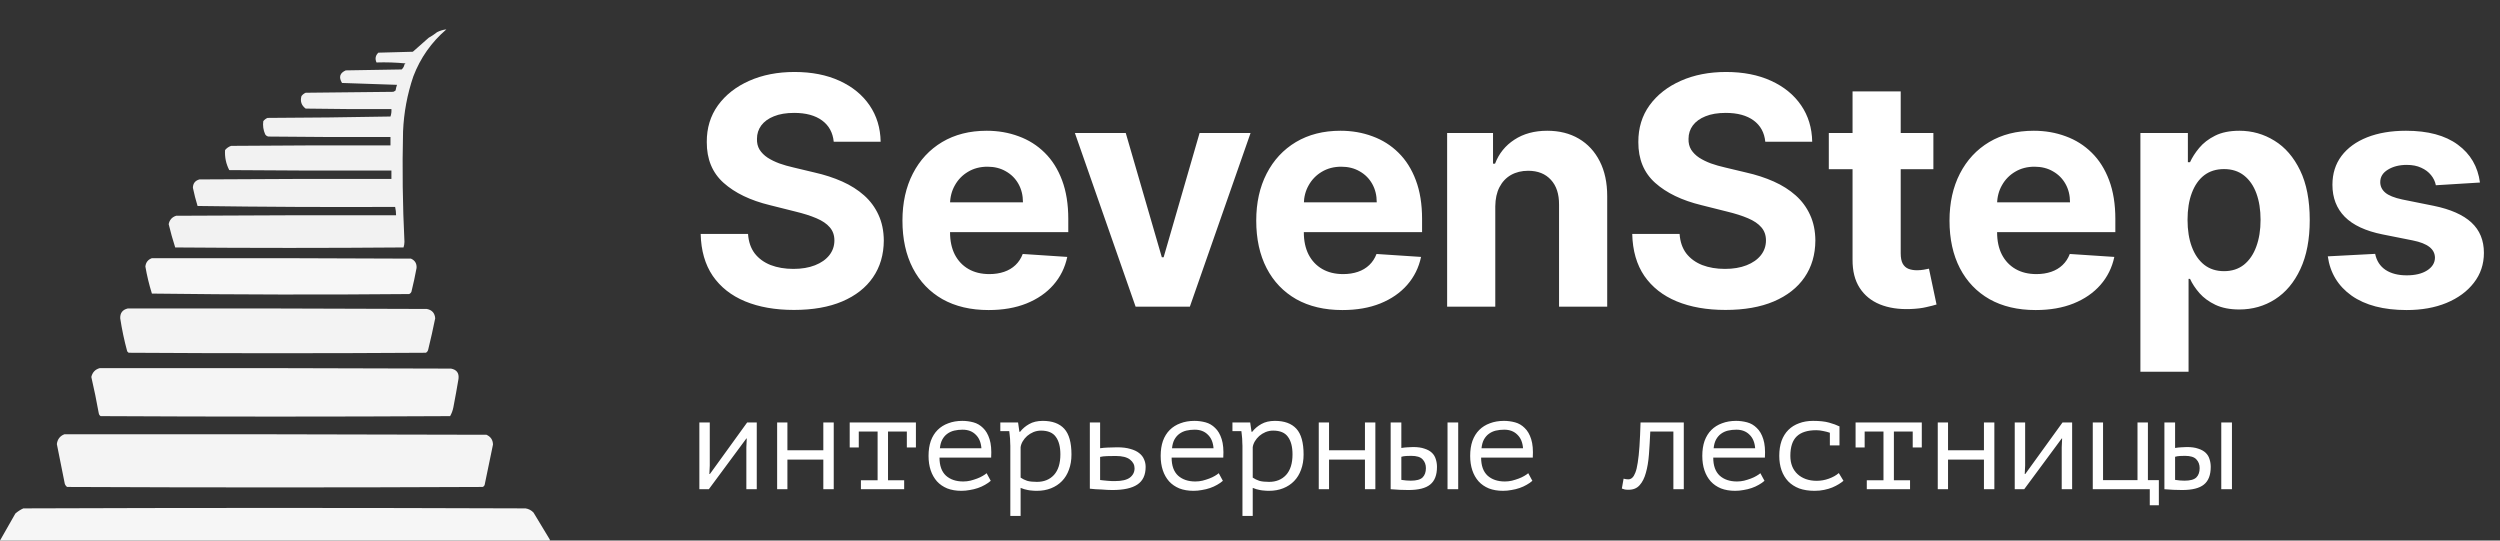 <?xml version="1.0" encoding="UTF-8"?> <svg xmlns="http://www.w3.org/2000/svg" width="481" height="104" viewBox="0 0 481 104" fill="none"><rect x="0" y="0" width="481" height="104" fill="#333333" stroke="none"/><path d="M160.409 27.267C160.235 25.513 159.488 24.15 158.169 23.178C156.849 22.207 155.059 21.721 152.797 21.721C151.26 21.721 149.962 21.938 148.903 22.373C147.845 22.794 147.033 23.381 146.467 24.135C145.916 24.889 145.641 25.745 145.641 26.702C145.612 27.499 145.779 28.195 146.141 28.79C146.518 29.384 147.033 29.899 147.685 30.334C148.338 30.754 149.092 31.124 149.947 31.443C150.803 31.747 151.716 32.008 152.688 32.226L156.69 33.183C158.633 33.618 160.416 34.198 162.04 34.923C163.664 35.648 165.071 36.54 166.26 37.598C167.449 38.657 168.369 39.904 169.022 41.339C169.689 42.775 170.03 44.42 170.044 46.276C170.03 49.002 169.334 51.366 167.956 53.367C166.593 55.353 164.621 56.898 162.04 57.999C159.474 59.087 156.378 59.631 152.753 59.631C149.157 59.631 146.025 59.08 143.357 57.978C140.704 56.876 138.63 55.245 137.137 53.084C135.658 50.909 134.882 48.219 134.81 45.015H143.923C144.024 46.508 144.452 47.755 145.206 48.756C145.974 49.742 146.997 50.489 148.273 50.996C149.563 51.489 151.02 51.736 152.644 51.736C154.239 51.736 155.624 51.504 156.799 51.04C157.988 50.576 158.908 49.93 159.561 49.104C160.213 48.277 160.539 47.328 160.539 46.255C160.539 45.254 160.242 44.413 159.648 43.732C159.068 43.05 158.212 42.47 157.081 41.992C155.965 41.513 154.595 41.078 152.971 40.687L148.12 39.469C144.365 38.555 141.4 37.127 139.225 35.184C137.05 33.241 135.969 30.624 135.984 27.332C135.969 24.635 136.687 22.279 138.137 20.264C139.602 18.248 141.61 16.675 144.162 15.544C146.714 14.413 149.614 13.848 152.862 13.848C156.168 13.848 159.053 14.413 161.518 15.544C163.998 16.675 165.926 18.248 167.304 20.264C168.681 22.279 169.392 24.614 169.435 27.267H160.409ZM190.205 59.653C186.768 59.653 183.81 58.956 181.331 57.565C178.866 56.158 176.966 54.172 175.632 51.605C174.298 49.024 173.631 45.972 173.631 42.448C173.631 39.012 174.298 35.996 175.632 33.401C176.966 30.805 178.844 28.782 181.265 27.332C183.701 25.882 186.558 25.157 189.835 25.157C192.039 25.157 194.091 25.513 195.99 26.223C197.904 26.919 199.572 27.97 200.993 29.377C202.428 30.783 203.545 32.552 204.342 34.684C205.139 36.801 205.538 39.28 205.538 42.122V44.667H177.329V38.925H196.817C196.817 37.591 196.527 36.409 195.947 35.38C195.367 34.35 194.562 33.545 193.532 32.965C192.517 32.371 191.336 32.074 189.987 32.074C188.581 32.074 187.334 32.4 186.246 33.053C185.173 33.691 184.332 34.553 183.723 35.641C183.114 36.714 182.802 37.91 182.788 39.23V44.689C182.788 46.342 183.092 47.77 183.701 48.973C184.325 50.177 185.202 51.105 186.333 51.757C187.464 52.41 188.805 52.736 190.357 52.736C191.386 52.736 192.329 52.591 193.184 52.301C194.04 52.011 194.772 51.576 195.381 50.996C195.99 50.416 196.454 49.706 196.773 48.865L205.342 49.43C204.907 51.489 204.016 53.287 202.667 54.824C201.333 56.346 199.608 57.535 197.491 58.391C195.388 59.232 192.96 59.653 190.205 59.653ZM240.608 25.592L228.929 59H218.489L206.809 25.592H216.596L223.535 49.495H223.883L230.799 25.592H240.608ZM258.273 59.653C254.836 59.653 251.879 58.956 249.399 57.565C246.934 56.158 245.035 54.172 243.701 51.605C242.367 49.024 241.7 45.972 241.7 42.448C241.7 39.012 242.367 35.996 243.701 33.401C245.035 30.805 246.912 28.782 249.334 27.332C251.77 25.882 254.626 25.157 257.903 25.157C260.107 25.157 262.159 25.513 264.058 26.223C265.972 26.919 267.64 27.97 269.061 29.377C270.496 30.783 271.613 32.552 272.41 34.684C273.208 36.801 273.607 39.28 273.607 42.122V44.667H245.397V38.925H264.885C264.885 37.591 264.595 36.409 264.015 35.38C263.435 34.35 262.63 33.545 261.601 32.965C260.586 32.371 259.404 32.074 258.055 32.074C256.649 32.074 255.402 32.4 254.314 33.053C253.242 33.691 252.401 34.553 251.792 35.641C251.183 36.714 250.871 37.91 250.856 39.23V44.689C250.856 46.342 251.161 47.77 251.77 48.973C252.393 50.177 253.271 51.105 254.401 51.757C255.532 52.41 256.874 52.736 258.425 52.736C259.455 52.736 260.397 52.591 261.253 52.301C262.108 52.011 262.84 51.576 263.449 50.996C264.058 50.416 264.522 49.706 264.841 48.865L273.411 49.43C272.976 51.489 272.084 53.287 270.736 54.824C269.402 56.346 267.676 57.535 265.559 58.391C263.457 59.232 261.028 59.653 258.273 59.653ZM287.693 39.686V59H278.428V25.592H287.258V31.486H287.65C288.389 29.544 289.629 28.007 291.369 26.876C293.109 25.73 295.219 25.157 297.698 25.157C300.018 25.157 302.041 25.665 303.767 26.68C305.492 27.695 306.833 29.145 307.79 31.03C308.747 32.9 309.226 35.133 309.226 37.729V59H299.96V39.382C299.975 37.337 299.453 35.742 298.394 34.597C297.336 33.437 295.879 32.857 294.023 32.857C292.776 32.857 291.674 33.125 290.717 33.661C289.774 34.198 289.035 34.981 288.498 36.011C287.976 37.026 287.708 38.251 287.693 39.686ZM339.641 27.267C339.467 25.513 338.72 24.15 337.401 23.178C336.082 22.207 334.291 21.721 332.029 21.721C330.492 21.721 329.194 21.938 328.136 22.373C327.077 22.794 326.265 23.381 325.7 24.135C325.149 24.889 324.873 25.745 324.873 26.702C324.844 27.499 325.011 28.195 325.373 28.79C325.75 29.384 326.265 29.899 326.918 30.334C327.57 30.754 328.324 31.124 329.18 31.443C330.035 31.747 330.949 32.008 331.92 32.226L335.922 33.183C337.865 33.618 339.648 34.198 341.272 34.923C342.896 35.648 344.303 36.54 345.492 37.598C346.681 38.657 347.602 39.904 348.254 41.339C348.921 42.775 349.262 44.42 349.276 46.276C349.262 49.002 348.566 51.366 347.188 53.367C345.825 55.353 343.853 56.898 341.272 57.999C338.706 59.087 335.61 59.631 331.985 59.631C328.389 59.631 325.257 59.08 322.589 57.978C319.936 56.876 317.862 55.245 316.369 53.084C314.89 50.909 314.114 48.219 314.042 45.015H323.155C323.256 46.508 323.684 47.755 324.438 48.756C325.207 49.742 326.229 50.489 327.505 50.996C328.795 51.489 330.253 51.736 331.877 51.736C333.472 51.736 334.856 51.504 336.031 51.04C337.22 50.576 338.14 49.93 338.793 49.104C339.445 48.277 339.772 47.328 339.772 46.255C339.772 45.254 339.474 44.413 338.88 43.732C338.3 43.05 337.445 42.47 336.314 41.992C335.197 41.513 333.827 41.078 332.203 40.687L327.353 39.469C323.597 38.555 320.632 37.127 318.457 35.184C316.282 33.241 315.202 30.624 315.216 27.332C315.202 24.635 315.919 22.279 317.369 20.264C318.834 18.248 320.842 16.675 323.394 15.544C325.946 14.413 328.846 13.848 332.094 13.848C335.4 13.848 338.285 14.413 340.75 15.544C343.23 16.675 345.158 18.248 346.536 20.264C347.913 22.279 348.624 24.614 348.667 27.267H339.641ZM371.982 25.592V32.552H351.863V25.592H371.982ZM356.431 17.588H365.696V48.734C365.696 49.59 365.826 50.257 366.087 50.735C366.348 51.199 366.711 51.525 367.175 51.714C367.653 51.902 368.204 51.997 368.828 51.997C369.263 51.997 369.698 51.96 370.133 51.888C370.568 51.801 370.901 51.736 371.133 51.692L372.591 58.587C372.127 58.732 371.474 58.898 370.633 59.087C369.792 59.29 368.77 59.413 367.566 59.457C365.333 59.544 363.376 59.246 361.694 58.565C360.026 57.883 358.729 56.825 357.801 55.389C356.873 53.954 356.416 52.142 356.431 49.952V17.588ZM391.658 59.653C388.222 59.653 385.264 58.956 382.784 57.565C380.319 56.158 378.42 54.172 377.086 51.605C375.752 49.024 375.085 45.972 375.085 42.448C375.085 39.012 375.752 35.996 377.086 33.401C378.42 30.805 380.298 28.782 382.719 27.332C385.155 25.882 388.011 25.157 391.288 25.157C393.492 25.157 395.544 25.513 397.444 26.223C399.358 26.919 401.025 27.97 402.446 29.377C403.882 30.783 404.998 32.552 405.796 34.684C406.593 36.801 406.992 39.28 406.992 42.122V44.667H378.782V38.925H398.27C398.27 37.591 397.98 36.409 397.4 35.38C396.82 34.35 396.015 33.545 394.986 32.965C393.971 32.371 392.789 32.074 391.441 32.074C390.034 32.074 388.787 32.4 387.7 33.053C386.627 33.691 385.786 34.553 385.177 35.641C384.568 36.714 384.256 37.91 384.242 39.23V44.689C384.242 46.342 384.546 47.77 385.155 48.973C385.779 50.177 386.656 51.105 387.787 51.757C388.918 52.41 390.259 52.736 391.81 52.736C392.84 52.736 393.782 52.591 394.638 52.301C395.493 52.011 396.226 51.576 396.835 50.996C397.444 50.416 397.908 49.706 398.227 48.865L406.796 49.43C406.361 51.489 405.469 53.287 404.121 54.824C402.787 56.346 401.061 57.535 398.944 58.391C396.842 59.232 394.413 59.653 391.658 59.653ZM411.813 71.528V25.592H420.948V31.204H421.361C421.767 30.305 422.355 29.391 423.123 28.463C423.906 27.521 424.921 26.738 426.168 26.114C427.43 25.476 428.996 25.157 430.866 25.157C433.302 25.157 435.55 25.795 437.609 27.071C439.667 28.333 441.313 30.24 442.546 32.791C443.778 35.329 444.394 38.512 444.394 42.34C444.394 46.066 443.793 49.213 442.589 51.779C441.4 54.331 439.776 56.267 437.717 57.586C435.673 58.891 433.382 59.544 430.844 59.544C429.046 59.544 427.517 59.246 426.255 58.652C425.008 58.057 423.986 57.311 423.188 56.412C422.391 55.498 421.782 54.578 421.361 53.65H421.079V71.528H411.813ZM420.883 42.296C420.883 44.283 421.158 46.015 421.709 47.494C422.26 48.973 423.058 50.126 424.102 50.953C425.146 51.765 426.415 52.171 427.908 52.171C429.416 52.171 430.692 51.757 431.736 50.931C432.78 50.09 433.57 48.93 434.107 47.451C434.658 45.957 434.933 44.239 434.933 42.296C434.933 40.368 434.665 38.671 434.129 37.207C433.592 35.742 432.802 34.597 431.758 33.77C430.714 32.944 429.431 32.531 427.908 32.531C426.4 32.531 425.124 32.929 424.08 33.727C423.051 34.524 422.26 35.655 421.709 37.12C421.158 38.584 420.883 40.31 420.883 42.296ZM477.143 35.119L468.66 35.641C468.515 34.916 468.203 34.263 467.725 33.683C467.246 33.089 466.616 32.617 465.833 32.27C465.064 31.907 464.144 31.726 463.071 31.726C461.635 31.726 460.424 32.03 459.438 32.639C458.452 33.234 457.959 34.031 457.959 35.032C457.959 35.829 458.278 36.504 458.916 37.054C459.554 37.605 460.649 38.048 462.201 38.381L468.247 39.599C471.495 40.266 473.916 41.339 475.511 42.818C477.106 44.297 477.904 46.24 477.904 48.647C477.904 50.837 477.259 52.758 475.968 54.411C474.692 56.064 472.938 57.354 470.705 58.282C468.486 59.196 465.927 59.653 463.027 59.653C458.605 59.653 455.081 58.732 452.457 56.89C449.847 55.034 448.317 52.511 447.867 49.321L456.981 48.843C457.256 50.191 457.923 51.221 458.982 51.931C460.04 52.627 461.396 52.975 463.049 52.975C464.673 52.975 465.978 52.664 466.964 52.04C467.964 51.402 468.472 50.583 468.486 49.582C468.472 48.741 468.116 48.053 467.42 47.516C466.724 46.965 465.651 46.545 464.202 46.255L458.416 45.102C455.154 44.449 452.725 43.318 451.13 41.709C449.549 40.099 448.759 38.048 448.759 35.554C448.759 33.408 449.339 31.559 450.499 30.008C451.674 28.456 453.319 27.26 455.436 26.419C457.568 25.578 460.062 25.157 462.918 25.157C467.138 25.157 470.458 26.049 472.88 27.833C475.316 29.616 476.737 32.045 477.143 35.119Z" fill="white"></path><path fill-rule="evenodd" clip-rule="evenodd" d="M77.817 12.376C77.914 12.366 77.975 12.306 77.996 12.197C76.148 12.018 74.294 11.958 72.438 12.018C72.118 11.299 72.237 10.672 72.797 10.135C75.007 10.075 77.22 10.015 79.431 9.956C80.442 9.064 81.459 8.168 82.479 7.266C83.047 6.952 83.585 6.593 84.093 6.19C84.674 5.896 85.273 5.717 85.886 5.652C83.003 8.12 80.882 11.138 79.521 14.707C78.357 18.136 77.699 21.662 77.548 25.286C77.376 32.373 77.466 39.455 77.817 46.533C77.81 46.909 77.751 47.267 77.638 47.609C62.995 47.729 48.352 47.729 33.709 47.609C33.236 46.14 32.818 44.646 32.454 43.127C32.615 42.308 33.093 41.77 33.888 41.513C47.993 41.423 62.098 41.393 76.204 41.423C76.202 40.877 76.142 40.34 76.024 39.81C63.353 39.869 50.682 39.81 38.012 39.63C37.658 38.48 37.36 37.314 37.115 36.134C37.127 35.285 37.545 34.747 38.371 34.52C50.683 34.431 62.995 34.401 75.307 34.431C75.307 33.893 75.307 33.355 75.307 32.817C64.907 32.847 54.508 32.817 44.108 32.727C43.486 31.523 43.217 30.238 43.301 28.872C43.612 28.493 44 28.224 44.467 28.065C54.687 27.976 64.907 27.946 75.128 27.976C75.128 27.438 75.128 26.9 75.128 26.362C67.298 26.392 59.468 26.362 51.639 26.272C51.359 26.215 51.15 26.066 51.011 25.824C50.66 25.016 50.54 24.18 50.653 23.314C50.87 23.036 51.139 22.827 51.46 22.686C59.35 22.656 67.239 22.567 75.128 22.417C75.287 21.954 75.348 21.476 75.307 20.983C69.808 21.013 64.309 20.983 58.811 20.893C57.989 20.285 57.721 19.478 58.004 18.473C58.222 18.195 58.491 17.986 58.811 17.845C64.429 17.785 70.047 17.726 75.666 17.666C75.831 17.599 75.979 17.509 76.114 17.397C76.169 17.028 76.259 16.669 76.383 16.321C72.856 16.201 69.33 16.082 65.804 15.962C65.135 14.852 65.375 14.045 66.521 13.542C70.107 13.482 73.693 13.422 77.279 13.363C77.577 13.096 77.756 12.767 77.817 12.376Z" fill="#F2F2F2"></path><path fill-rule="evenodd" clip-rule="evenodd" d="M29.226 49.672C45.842 49.642 62.457 49.672 79.073 49.761C79.844 50.108 80.202 50.706 80.148 51.554C79.865 53.086 79.537 54.61 79.162 56.126C79.073 56.336 78.924 56.485 78.714 56.575C62.218 56.724 45.722 56.694 29.226 56.485C28.695 54.784 28.276 53.05 27.971 51.285C28.052 50.487 28.47 49.949 29.226 49.672Z" fill="#F7F7F7"></path><path fill-rule="evenodd" clip-rule="evenodd" d="M24.565 59.353C43.75 59.324 62.935 59.353 82.121 59.443C83.112 59.632 83.65 60.229 83.734 61.236C83.329 63.246 82.881 65.248 82.39 67.243C82.332 67.523 82.183 67.732 81.941 67.87C62.876 67.99 43.81 67.99 24.744 67.87C24.654 67.781 24.565 67.691 24.475 67.601C23.901 65.501 23.453 63.379 23.13 61.236C23.101 60.219 23.579 59.592 24.565 59.353Z" fill="#F3F3F3"></path><path fill-rule="evenodd" clip-rule="evenodd" d="M19.184 70.829C41.717 70.799 64.249 70.829 86.782 70.919C87.872 71.126 88.35 71.783 88.216 72.891C87.911 74.716 87.581 76.54 87.23 78.36C87.11 78.973 86.9 79.541 86.602 80.063C64.189 80.183 41.777 80.183 19.364 80.063C19.171 79.943 19.051 79.764 19.005 79.525C18.584 77.182 18.106 74.851 17.571 72.532C17.778 71.638 18.316 71.07 19.184 70.829Z" fill="#F5F5F5"></path><path fill-rule="evenodd" clip-rule="evenodd" d="M12.372 83.559C39.447 83.529 66.521 83.559 93.596 83.649C94.414 84.017 94.831 84.644 94.851 85.532C94.328 88.133 93.79 90.733 93.237 93.331C93.164 93.502 93.046 93.62 92.879 93.69C66.222 93.81 39.566 93.81 12.91 93.69C12.694 93.529 12.545 93.319 12.462 93.062C11.939 90.523 11.431 87.985 10.938 85.442C11.052 84.52 11.531 83.893 12.372 83.559Z" fill="#F4F4F4"></path><path fill-rule="evenodd" clip-rule="evenodd" d="M105.789 103.821C105.789 103.88 105.789 103.941 105.789 104C70.526 104 35.263 104 0 104C0.982 102.277 1.968 100.543 2.958 98.8C3.418 98.4 3.926 98.072 4.483 97.814C36.697 97.694 68.912 97.694 101.127 97.814C101.731 97.914 102.24 98.183 102.651 98.621C103.701 100.365 104.747 102.099 105.789 103.821Z" fill="#F6F6F6"></path><path d="M143.598 86.061L143.675 84.366H143.598L136.38 94.126H134.557V81.284H136.56V89.58L136.483 91.198H136.586L143.752 81.284H145.601V94.126H143.598V86.061ZM158.407 88.424H151.498V94.126H149.521V81.284H151.498V86.626H158.407V81.284H160.411V94.126H158.407V88.424ZM163.483 81.284H176.222V86.087H174.476V83.03H170.854V92.405H173.962V94.126H165.64V92.405H168.851V83.03H165.229V86.087H163.483V81.284ZM190.621 92.508C190.313 92.782 189.945 93.039 189.517 93.278C189.106 93.518 188.652 93.724 188.156 93.895C187.659 94.066 187.137 94.195 186.589 94.28C186.058 94.383 185.519 94.434 184.971 94.434C183.943 94.434 183.036 94.28 182.248 93.972C181.461 93.647 180.801 93.193 180.27 92.611C179.74 92.011 179.337 91.301 179.063 90.479C178.789 89.657 178.652 88.732 178.652 87.705C178.652 86.626 178.798 85.667 179.089 84.828C179.397 83.989 179.834 83.287 180.399 82.722C180.964 82.157 181.649 81.729 182.454 81.438C183.258 81.13 184.157 80.976 185.151 80.976C185.87 80.976 186.58 81.07 187.282 81.258C187.984 81.447 188.601 81.806 189.132 82.337C189.68 82.85 190.099 83.57 190.39 84.494C190.681 85.402 190.784 86.583 190.698 88.039H180.758C180.758 89.58 181.169 90.736 181.991 91.506C182.83 92.26 183.943 92.636 185.33 92.636C185.793 92.636 186.246 92.585 186.692 92.482C187.154 92.362 187.591 92.225 188.001 92.071C188.412 91.917 188.772 91.746 189.08 91.558C189.406 91.369 189.654 91.198 189.825 91.044L190.621 92.508ZM185.202 82.671C184.637 82.671 184.097 82.731 183.584 82.85C183.087 82.97 182.642 83.176 182.248 83.467C181.871 83.741 181.555 84.109 181.298 84.571C181.058 85.017 180.904 85.573 180.836 86.241H188.823C188.738 85.111 188.37 84.237 187.719 83.621C187.085 82.987 186.246 82.671 185.202 82.671ZM194.387 85.779C194.387 85.624 194.378 85.427 194.361 85.188C194.361 84.931 194.353 84.674 194.335 84.417C194.318 84.143 194.293 83.878 194.258 83.621C194.241 83.364 194.216 83.142 194.181 82.953H192.461V81.284H195.877L196.133 83.082H196.262C196.724 82.482 197.306 81.986 198.008 81.592C198.728 81.181 199.601 80.976 200.628 80.976C202.46 80.976 203.839 81.481 204.763 82.491C205.688 83.501 206.15 85.154 206.15 87.448C206.15 88.527 205.988 89.503 205.662 90.376C205.354 91.232 204.909 91.96 204.327 92.559C203.745 93.159 203.042 93.621 202.221 93.946C201.399 94.272 200.491 94.434 199.498 94.434C199.138 94.434 198.813 94.417 198.522 94.383C198.248 94.366 197.991 94.332 197.752 94.28C197.529 94.246 197.306 94.195 197.084 94.126C196.861 94.058 196.621 93.972 196.365 93.869V99.263H194.387V85.779ZM200.294 82.85C199.781 82.85 199.293 82.945 198.83 83.133C198.385 83.321 197.983 83.57 197.623 83.878C197.281 84.186 196.998 84.529 196.775 84.905C196.553 85.282 196.416 85.659 196.365 86.035V91.891C196.741 92.148 197.161 92.354 197.623 92.508C198.103 92.645 198.728 92.713 199.498 92.713C200.868 92.713 201.964 92.268 202.786 91.378C203.608 90.47 204.018 89.152 204.018 87.422C204.018 85.967 203.727 84.845 203.145 84.058C202.58 83.253 201.63 82.85 200.294 82.85ZM211.662 92.354C211.851 92.388 212.073 92.414 212.33 92.431C212.604 92.448 212.878 92.474 213.152 92.508C213.426 92.525 213.691 92.542 213.948 92.559C214.205 92.559 214.411 92.559 214.565 92.559C215.849 92.559 216.791 92.337 217.39 91.891C217.989 91.429 218.289 90.83 218.289 90.094C218.289 89.443 217.998 88.886 217.416 88.424C216.834 87.962 215.917 87.731 214.667 87.731C214.102 87.731 213.546 87.739 212.998 87.756C212.467 87.773 212.022 87.825 211.662 87.91V92.354ZM211.662 86.241C212.125 86.172 212.613 86.13 213.126 86.112C213.657 86.078 214.265 86.061 214.95 86.061C215.943 86.061 216.782 86.164 217.467 86.369C218.169 86.558 218.734 86.823 219.162 87.165C219.607 87.508 219.924 87.91 220.113 88.373C220.318 88.818 220.421 89.306 220.421 89.837C220.421 91.395 219.89 92.525 218.828 93.227C217.784 93.929 216.183 94.28 214.025 94.28C213.751 94.28 213.426 94.272 213.049 94.254C212.69 94.237 212.313 94.212 211.919 94.177C211.543 94.16 211.157 94.143 210.763 94.126C210.37 94.092 210.01 94.058 209.685 94.023V81.284H211.662V86.241ZM235.282 92.508C234.974 92.782 234.606 93.039 234.178 93.278C233.767 93.518 233.313 93.724 232.816 93.895C232.32 94.066 231.797 94.195 231.25 94.28C230.719 94.383 230.179 94.434 229.631 94.434C228.604 94.434 227.697 94.28 226.909 93.972C226.121 93.647 225.462 93.193 224.931 92.611C224.4 92.011 223.998 91.301 223.724 90.479C223.45 89.657 223.313 88.732 223.313 87.705C223.313 86.626 223.459 85.667 223.75 84.828C224.058 83.989 224.495 83.287 225.06 82.722C225.625 82.157 226.31 81.729 227.114 81.438C227.919 81.13 228.818 80.976 229.811 80.976C230.53 80.976 231.241 81.07 231.943 81.258C232.645 81.447 233.261 81.806 233.792 82.337C234.34 82.85 234.76 83.57 235.051 84.494C235.342 85.402 235.445 86.583 235.359 88.039H225.419C225.419 89.58 225.83 90.736 226.652 91.506C227.491 92.26 228.604 92.636 229.991 92.636C230.453 92.636 230.907 92.585 231.352 92.482C231.815 92.362 232.251 92.225 232.662 92.071C233.073 91.917 233.433 91.746 233.741 91.558C234.066 91.369 234.315 91.198 234.486 91.044L235.282 92.508ZM229.863 82.671C229.298 82.671 228.758 82.731 228.244 82.85C227.748 82.97 227.303 83.176 226.909 83.467C226.532 83.741 226.215 84.109 225.959 84.571C225.719 85.017 225.565 85.573 225.496 86.241H233.484C233.398 85.111 233.03 84.237 232.38 83.621C231.746 82.987 230.907 82.671 229.863 82.671ZM239.048 85.779C239.048 85.624 239.039 85.427 239.022 85.188C239.022 84.931 239.013 84.674 238.996 84.417C238.979 84.143 238.953 83.878 238.919 83.621C238.902 83.364 238.876 83.142 238.842 82.953H237.121V81.284H240.537L240.794 83.082H240.923C241.385 82.482 241.967 81.986 242.669 81.592C243.388 81.181 244.261 80.976 245.289 80.976C247.121 80.976 248.499 81.481 249.424 82.491C250.349 83.501 250.811 85.154 250.811 87.448C250.811 88.527 250.648 89.503 250.323 90.376C250.015 91.232 249.57 91.96 248.987 92.559C248.405 93.159 247.703 93.621 246.881 93.946C246.059 94.272 245.152 94.434 244.159 94.434C243.799 94.434 243.474 94.417 243.183 94.383C242.909 94.366 242.652 94.332 242.412 94.28C242.19 94.246 241.967 94.195 241.744 94.126C241.522 94.058 241.282 93.972 241.025 93.869V99.263H239.048V85.779ZM244.955 82.85C244.441 82.85 243.953 82.945 243.491 83.133C243.046 83.321 242.643 83.57 242.284 83.878C241.941 84.186 241.659 84.529 241.436 84.905C241.214 85.282 241.077 85.659 241.025 86.035V91.891C241.402 92.148 241.821 92.354 242.284 92.508C242.763 92.645 243.388 92.713 244.159 92.713C245.529 92.713 246.624 92.268 247.446 91.378C248.268 90.47 248.679 89.152 248.679 87.422C248.679 85.967 248.388 84.845 247.806 84.058C247.241 83.253 246.291 82.85 244.955 82.85ZM262.616 88.424H255.707V94.126H253.729V81.284H255.707V86.626H262.616V81.284H264.619V94.126H262.616V88.424ZM269.618 92.328C270.251 92.431 270.859 92.482 271.441 92.482C272.52 92.482 273.273 92.277 273.701 91.866C274.129 91.438 274.344 90.838 274.344 90.068C274.344 89.383 274.129 88.818 273.701 88.373C273.29 87.927 272.563 87.705 271.518 87.705C271.227 87.705 270.91 87.713 270.568 87.731C270.225 87.748 269.909 87.799 269.618 87.885V92.328ZM269.618 86.189C270.029 86.121 270.422 86.078 270.799 86.061C271.176 86.027 271.535 86.01 271.878 86.01C272.751 86.01 273.479 86.112 274.061 86.318C274.66 86.506 275.14 86.772 275.499 87.114C275.859 87.457 276.107 87.868 276.244 88.347C276.398 88.809 276.475 89.306 276.475 89.837C276.475 91.395 276.039 92.525 275.165 93.227C274.309 93.929 272.914 94.28 270.979 94.28C269.883 94.28 268.744 94.229 267.563 94.126V81.284H269.618V86.189ZM278.504 81.284H280.559V94.126H278.504V81.284ZM294.83 92.508C294.521 92.782 294.153 93.039 293.725 93.278C293.314 93.518 292.86 93.724 292.364 93.895C291.867 94.066 291.345 94.195 290.797 94.28C290.266 94.383 289.727 94.434 289.179 94.434C288.152 94.434 287.244 94.28 286.456 93.972C285.669 93.647 285.01 93.193 284.479 92.611C283.948 92.011 283.546 91.301 283.272 90.479C282.998 89.657 282.861 88.732 282.861 87.705C282.861 86.626 283.006 85.667 283.297 84.828C283.606 83.989 284.042 83.287 284.607 82.722C285.172 82.157 285.857 81.729 286.662 81.438C287.467 81.13 288.366 80.976 289.359 80.976C290.078 80.976 290.789 81.07 291.491 81.258C292.193 81.447 292.809 81.806 293.34 82.337C293.888 82.85 294.307 83.57 294.598 84.494C294.89 85.402 294.992 86.583 294.907 88.039H284.967C284.967 89.58 285.378 90.736 286.2 91.506C287.039 92.26 288.152 92.636 289.539 92.636C290.001 92.636 290.455 92.585 290.9 92.482C291.362 92.362 291.799 92.225 292.21 92.071C292.621 91.917 292.98 91.746 293.289 91.558C293.614 91.369 293.862 91.198 294.033 91.044L294.83 92.508ZM289.41 82.671C288.845 82.671 288.306 82.731 287.792 82.85C287.296 82.97 286.85 83.176 286.456 83.467C286.08 83.741 285.763 84.109 285.506 84.571C285.266 85.017 285.112 85.573 285.044 86.241H293.032C292.946 85.111 292.578 84.237 291.927 83.621C291.294 82.987 290.455 82.671 289.41 82.671ZM321.958 83.03H317.515C317.446 84.588 317.36 86.052 317.258 87.422C317.155 88.775 316.958 89.957 316.667 90.967C316.393 91.977 315.991 92.773 315.46 93.355C314.946 93.938 314.244 94.229 313.354 94.229C313.011 94.229 312.763 94.212 312.609 94.177C312.455 94.143 312.266 94.083 312.044 93.998L312.378 92.097C312.703 92.183 313.003 92.225 313.277 92.225C313.568 92.225 313.825 92.123 314.047 91.917C314.27 91.712 314.467 91.386 314.638 90.941C314.826 90.479 314.98 89.837 315.1 89.015C315.237 88.176 315.348 87.131 315.434 85.881C315.52 84.614 315.588 83.082 315.64 81.284H323.961V94.126H321.958V83.03ZM339.49 92.508C339.182 92.782 338.814 93.039 338.386 93.278C337.975 93.518 337.521 93.724 337.025 93.895C336.528 94.066 336.006 94.195 335.458 94.28C334.927 94.383 334.388 94.434 333.84 94.434C332.812 94.434 331.905 94.28 331.117 93.972C330.33 93.647 329.67 93.193 329.14 92.611C328.609 92.011 328.206 91.301 327.932 90.479C327.658 89.657 327.521 88.732 327.521 87.705C327.521 86.626 327.667 85.667 327.958 84.828C328.266 83.989 328.703 83.287 329.268 82.722C329.833 82.157 330.518 81.729 331.323 81.438C332.127 81.13 333.026 80.976 334.02 80.976C334.739 80.976 335.449 81.07 336.151 81.258C336.853 81.447 337.47 81.806 338.001 82.337C338.549 82.85 338.968 83.57 339.259 84.494C339.55 85.402 339.653 86.583 339.567 88.039H329.628C329.628 89.58 330.038 90.736 330.86 91.506C331.699 92.26 332.812 92.636 334.199 92.636C334.662 92.636 335.115 92.585 335.561 92.482C336.023 92.362 336.46 92.225 336.871 92.071C337.281 91.917 337.641 91.746 337.949 91.558C338.275 91.369 338.523 91.198 338.694 91.044L339.49 92.508ZM334.071 82.671C333.506 82.671 332.966 82.731 332.453 82.85C331.956 82.97 331.511 83.176 331.117 83.467C330.74 83.741 330.424 84.109 330.167 84.571C329.927 85.017 329.773 85.573 329.705 86.241H337.692C337.607 85.111 337.239 84.237 336.588 83.621C335.954 82.987 335.115 82.671 334.071 82.671ZM352.066 83.261C351.672 83.124 351.244 83.013 350.781 82.928C350.336 82.825 349.891 82.773 349.446 82.773C347.768 82.773 346.518 83.167 345.696 83.955C344.874 84.743 344.463 85.993 344.463 87.705C344.463 88.458 344.583 89.135 344.823 89.734C345.062 90.316 345.405 90.813 345.85 91.224C346.295 91.635 346.826 91.951 347.442 92.174C348.076 92.397 348.769 92.508 349.523 92.508C350.328 92.508 351.107 92.371 351.86 92.097C352.631 91.823 353.273 91.463 353.786 91.018L354.685 92.508C354.446 92.713 354.146 92.927 353.786 93.15C353.427 93.373 353.007 93.587 352.528 93.792C352.066 93.98 351.543 94.135 350.961 94.254C350.396 94.374 349.78 94.434 349.112 94.434C347.999 94.434 347.014 94.28 346.158 93.972C345.319 93.647 344.617 93.193 344.052 92.611C343.487 92.011 343.059 91.301 342.768 90.479C342.477 89.64 342.331 88.715 342.331 87.705C342.331 86.626 342.477 85.667 342.768 84.828C343.076 83.989 343.513 83.287 344.078 82.722C344.643 82.157 345.328 81.729 346.133 81.438C346.937 81.13 347.836 80.976 348.829 80.976C350.096 80.976 351.124 81.087 351.912 81.309C352.716 81.532 353.393 81.78 353.941 82.054L353.915 82.131V85.701H352.066V83.261ZM357.013 81.284H369.752V86.087H368.006V83.03H364.384V92.405H367.492V94.126H359.17V92.405H362.381V83.03H358.759V86.087H357.013V81.284ZM381.711 88.424H374.802V94.126H372.824V81.284H374.802V86.626H381.711V81.284H383.714V94.126H381.711V88.424ZM396.675 86.061L396.752 84.366H396.675L389.458 94.126H387.634V81.284H389.637V89.58L389.56 91.198H389.663L396.829 81.284H398.678V94.126H396.675V86.061ZM415.363 97.208H413.617V94.126H402.649V81.284H404.627V92.379H411.254V81.284H413.257V92.379H415.363V97.208ZM418.487 92.328C419.12 92.431 419.728 92.482 420.31 92.482C421.389 92.482 422.142 92.277 422.57 91.866C422.999 91.438 423.213 90.838 423.213 90.068C423.213 89.383 422.999 88.818 422.57 88.373C422.159 87.927 421.432 87.705 420.387 87.705C420.096 87.705 419.779 87.713 419.437 87.731C419.094 87.748 418.778 87.799 418.487 87.885V92.328ZM418.487 86.189C418.898 86.121 419.291 86.078 419.668 86.061C420.045 86.027 420.404 86.01 420.747 86.01C421.62 86.01 422.348 86.112 422.93 86.318C423.529 86.506 424.009 86.772 424.368 87.114C424.728 87.457 424.976 87.868 425.113 88.347C425.267 88.809 425.344 89.306 425.344 89.837C425.344 91.395 424.908 92.525 424.034 93.227C423.178 93.929 421.783 94.28 419.848 94.28C418.752 94.28 417.613 94.229 416.432 94.126V81.284H418.487V86.189ZM427.373 81.284H429.428V94.126H427.373V81.284Z" fill="white"></path></svg> 